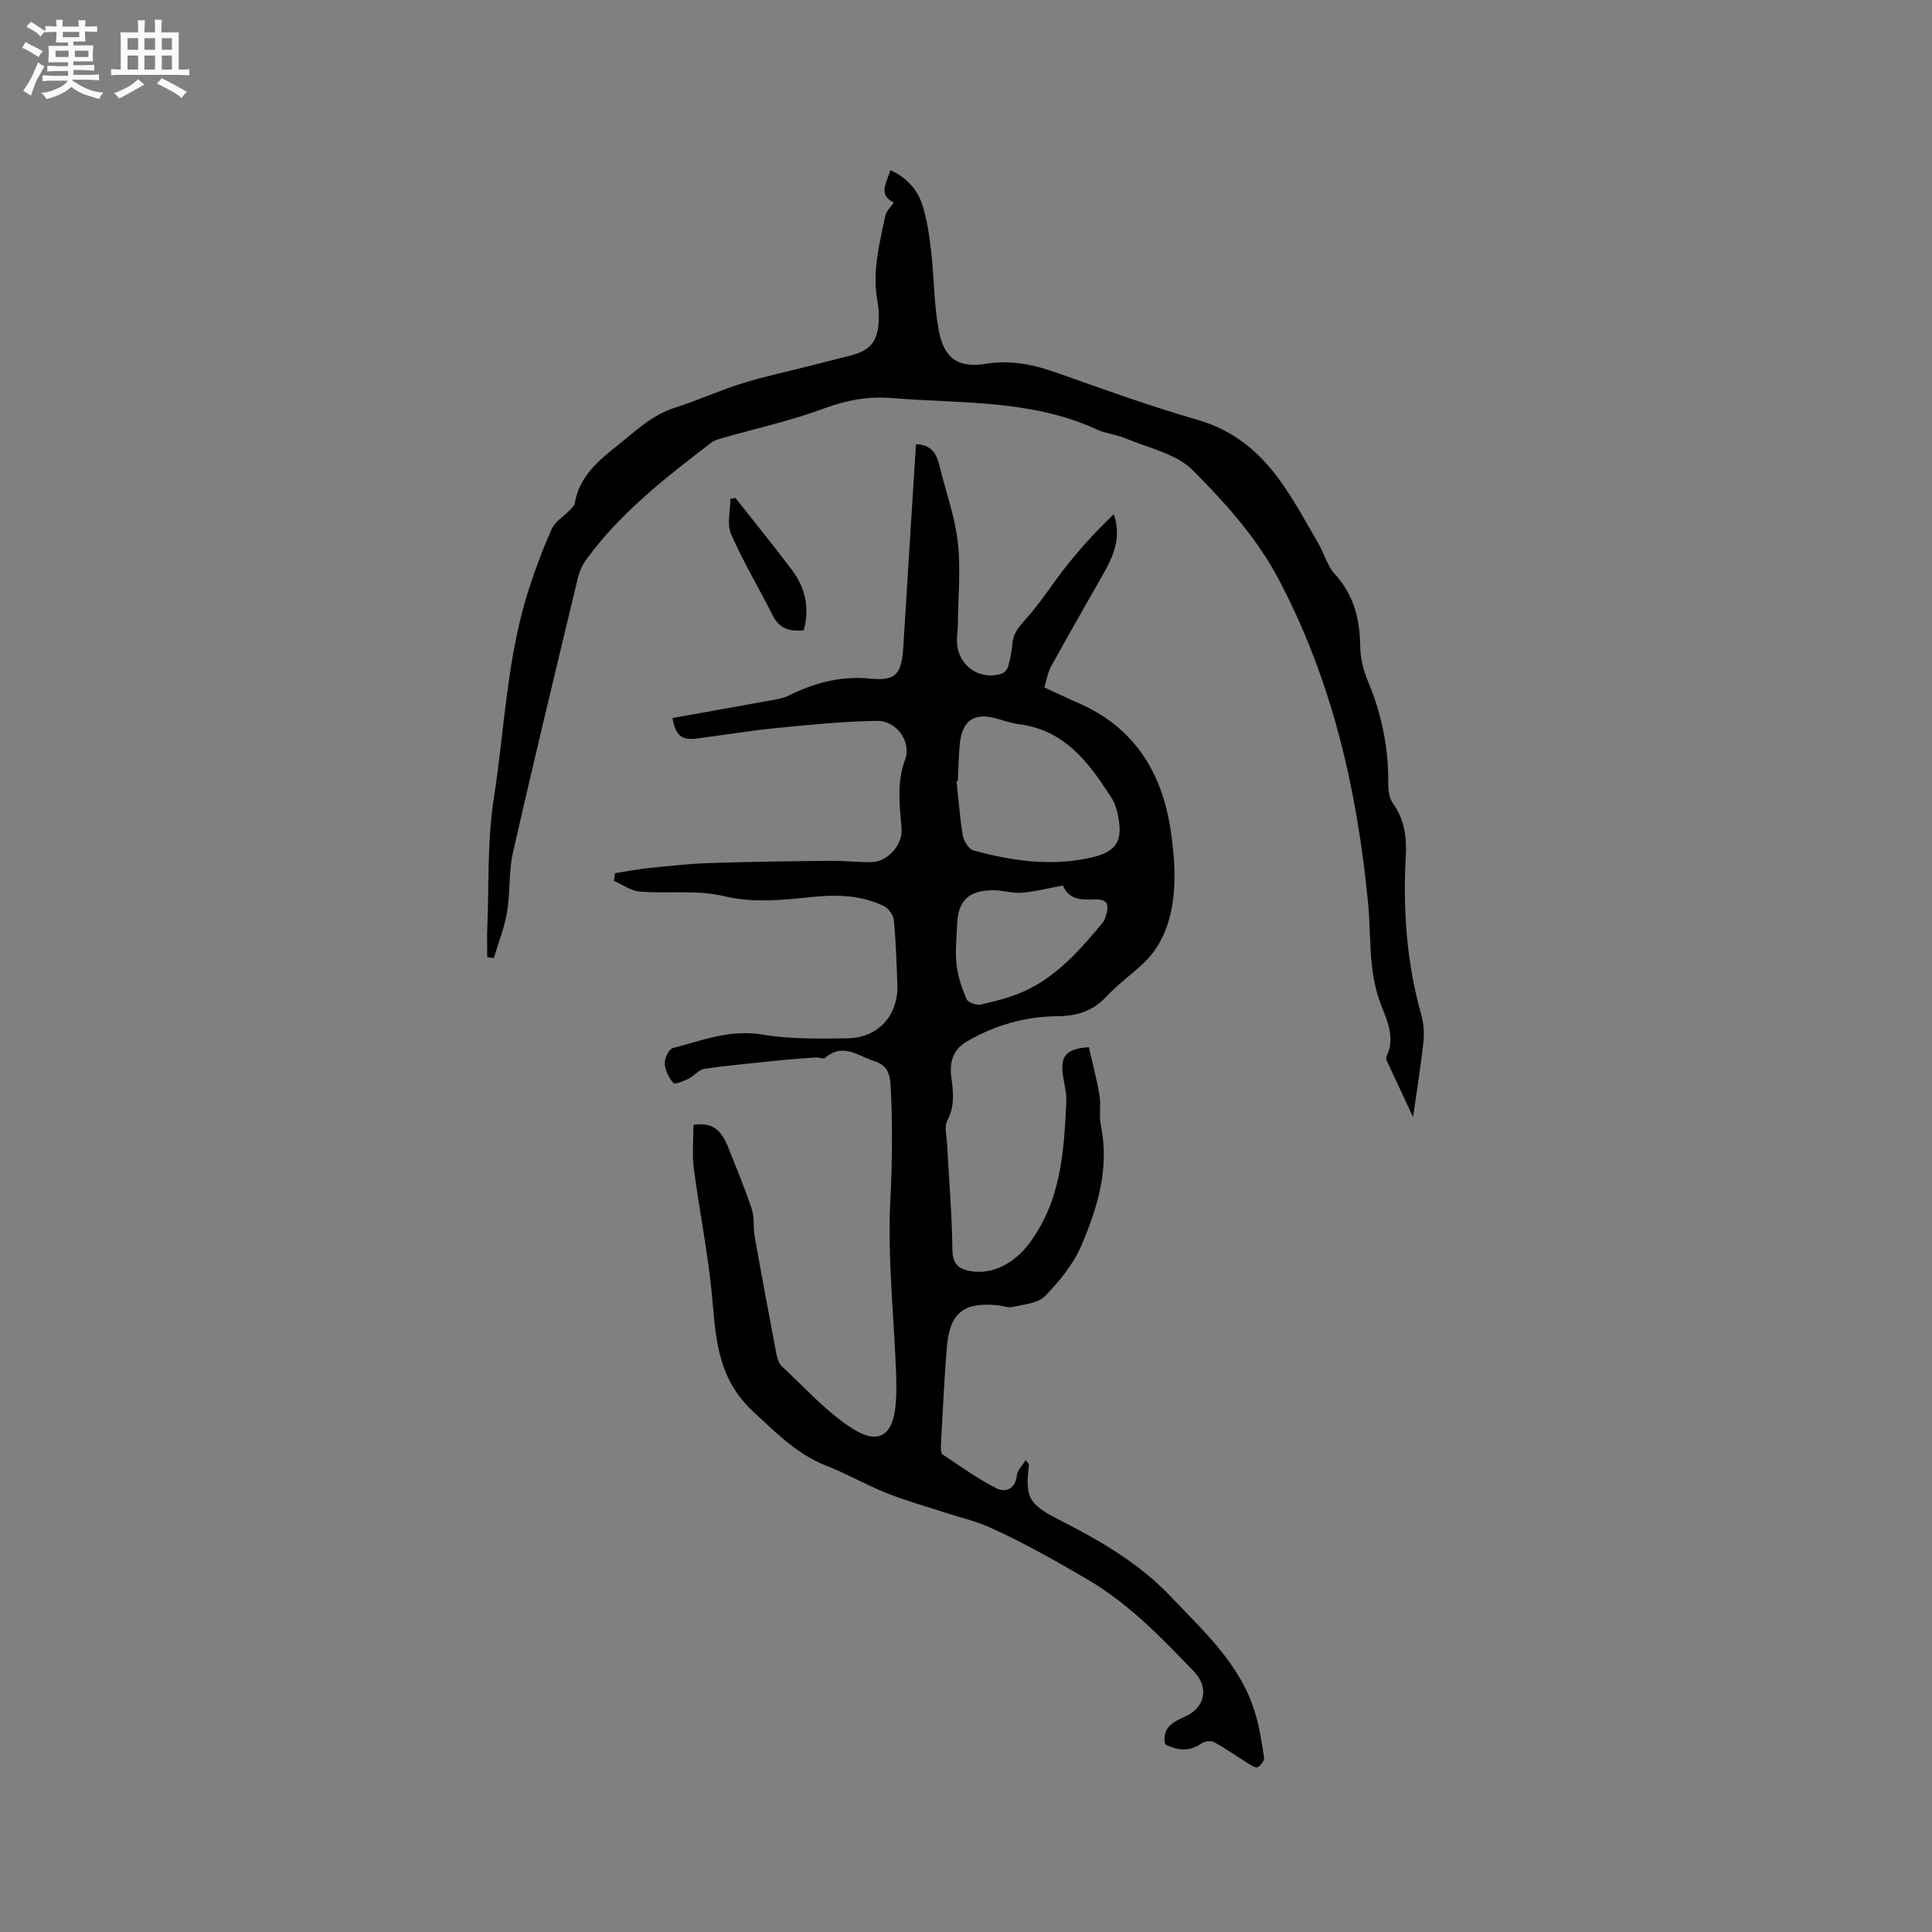 <svg enable-background="new 0 0 400 400" viewBox="0 0 400 400" xmlns="http://www.w3.org/2000/svg"><rect x="0" y="0" width="400" height="400" fill="#808080" stroke="none"/><path d="m6.8 9.5c.6.3 1.3.7 2.1 1.1-.4.4-.7.8-.9 1.2-.7-.4-1.3-.8-1.8-1.1s-1.1-.6-1.6-.8c.2-.4.5-.8.7-1.2.4.2.8.5 1.5.8zm.9 6.9c-.3.6-.5 1.1-.7 1.7s-.4 1.1-.6 1.7c-.6-.4-1.1-.7-1.6-1 .7-1 1.2-1.8 1.5-2.4.3-.5.6-1.1.8-1.7.3-.6.5-1.2.8-1.8.3.3.8.6 1.3.8-.7 1.3-1.2 2.2-1.5 2.7zm.1-11c.4.3 1 .7 1.7 1.1-.5.2-.8.6-1.1 1.1-.5-.6-1-1-1.4-1.2s-.9-.6-1.5-.8c.2-.4.5-.7.9-1.1.5.3.9.6 1.4.9zm10.5 13.1c1 .4 2 .6 3.1.7-.4.4-.7.8-.8 1.3-.9-.2-1.9-.6-3-.9-1-.4-2-.9-2.8-1.6-.5.4-1.1.9-1.9 1.3s-1.9.9-3.3 1.2c-.1-.3-.5-.8-1.1-1.3 1 0 2.1-.3 3.2-.8 1.2-.5 1.9-1 2.3-1.7h-3.2c-.4 0-1 0-2 .1v-1.2c1 0 1.7.1 2 .1h3.3v-1h-2.3c-.2 0-.9 0-2 .1v-1.2c1.2 0 1.9.1 2 .1h2.3v-.8h-4.1c0-.7.1-1.2.1-1.6 0-.5 0-1.1-.1-1.8h4.1v-.7h-2.5c0-.6.1-1.1.1-1.6v-.6h-.5c-.4 0-1 0-1.8.1v-1.3c1.2 0 1.9.1 2.1.1h.2c0-.3 0-.8-.1-1.4h1.4c0 .6-.1 1-.1 1.4h3.4c0-.4 0-.8-.1-1.3h1.5c0 .4-.1.9-.1 1.3.7 0 1.5 0 2.5-.1v1.2c-1 0-1.8-.1-2.5-.1v.6c0 .3 0 .8.1 1.5h-2.5v.8h4.1c0 .7-.1 1.3-.1 1.8s0 1 .1 1.5h-4.1v.8h1.4c.8 0 1.8 0 2.9-.1v1.2c-1 0-1.9-.1-2.8-.1h-1.5v1h3.2c.3 0 1 0 2.1-.1v1.2c-1.1 0-1.8-.1-2.1-.1h-3.4l-.1.1c1.4 1 2.4 1.5 3.4 1.9zm-4.1-6.7v-1.3h-2.7v1.3zm2.2-4.1v-1.1h-3.4v1.1zm1.9 4.1v-1.3h-2.8v1.3z" fill="#fafafb"/><path d="m37 6.7v2.3 5.4c1 0 1.8 0 2.2-.1v1.3c-.6 0-1.5-.1-2.5-.1h-11.9c-.7 0-1.3 0-1.8.1v-1.3c.5 0 1.1.1 2 .1v-5.2c0-1 0-1.8-.1-2.5h3.7c0-1.3 0-2.1-.1-2.5h1.5c0 .4-.1 1.3-.1 2.5h2.2c0-1.2 0-2.1-.1-2.6h1.5c0 .4-.1 1.3-.1 2.6zm-12.3 13.7c-.3-.4-.7-.8-1.1-1.1 1.1-.4 2.1-.9 2.9-1.3.8-.5 1.5-1 2.1-1.6.4.4.9.8 1.3 1.1-2.5 1.4-4.2 2.4-5.2 2.9zm3.9-10.1v-2.4h-2.2v2.4zm0 4.1v-2.9h-2.2v2.9zm3.5-4.1v-2.4h-2.2v2.4zm0 4.1v-2.9h-2.2v2.9zm.4 2.9 1-1.1c.6.3 1.4.7 2.5 1.3s2 1.1 2.7 1.5c-.4.4-.8.8-1.1 1.3-.8-.8-2.5-1.7-5.1-3zm3.1-7v-2.4h-2.1v2.4zm0 4.1v-2.9h-2.1v2.9z" fill="#fafafb"/><g fill="#000001"><path d="m143.58 232.89c3.69-.55 5.67.79 7.22 4.72 1.65 4.21 3.41 8.39 4.84 12.68.58 1.76.27 3.79.6 5.65 1.42 8.02 2.91 16.02 4.44 24.02.19 1.01.48 2.25 1.17 2.89 4.86 4.51 9.37 9.64 14.92 13.09 4.79 2.98 7.78 1.47 8.53-4 .34-2.49.32-5.06.23-7.59-.45-11.97-1.79-23.98-1.19-35.9.4-7.96.47-15.82.05-23.74-.13-2.44-.78-4.2-3.36-5.01-3.37-1.06-6.54-3.92-10.22-.66-.32.28-1.19-.14-1.8-.11-1.82.1-3.63.26-5.45.41-1.34.11-2.68.24-4.02.38-4.58.5-9.18.89-13.74 1.58-1.13.17-2.04 1.45-3.17 2-1.03.5-2.87 1.3-3.2.93-.96-1.05-1.72-2.62-1.8-4.02-.06-1.08.85-3 1.67-3.21 6.07-1.6 11.93-3.93 18.6-2.8 5.73.97 11.69.84 17.54.77 6.42-.08 10.58-4.78 10.35-11.15-.16-4.45-.3-8.9-.73-13.33-.1-1.05-1.11-2.45-2.08-2.91-4.62-2.23-9.62-2.4-14.63-1.89-6.18.62-12.18 1.34-18.53-.17-5.55-1.32-11.59-.46-17.39-.93-1.83-.15-3.56-1.46-5.33-2.23.08-.52.15-1.05.23-1.57 2.29-.36 4.58-.83 6.89-1.06 4.19-.43 8.4-.9 12.6-1.04 8.34-.28 16.69-.38 25.04-.47 2.85-.03 5.71.32 8.56.28 3.21-.04 6.54-3.46 6.24-7.03-.39-4.66-1.05-9.34.71-14.12 1.41-3.83-1.76-8.16-5.78-8.1-6.95.1-13.9.8-20.82 1.48-5.47.54-10.91 1.45-16.37 2.16-3.28.43-4.5-.53-5.18-4.23 6.96-1.25 13.93-2.48 20.89-3.75 1.03-.19 2.12-.37 3.04-.83 5.37-2.66 10.81-4.2 17.02-3.58 5.41.55 6.51-1.06 6.85-6.56.85-13.96 1.74-27.91 2.62-41.95 3.31.04 4.31 2.1 4.92 4.63 1.27 5.22 3.16 10.37 3.75 15.67.63 5.62.06 11.38 0 17.08-.01 1.27-.26 2.55-.17 3.8.35 4.8 4.76 7.78 9.31 6.28.54-.18 1.12-.91 1.28-1.49.42-1.53.76-3.1.88-4.68.18-2.42 1.66-3.84 3.17-5.56 2.98-3.39 5.39-7.28 8.23-10.81 2.94-3.67 6.11-7.15 9.59-10.45 1.66 4.83-.09 8.7-2.24 12.48-3.6 6.35-7.24 12.67-10.75 19.06-.69 1.25-.91 2.76-1.4 4.32 2.53 1.16 4.81 2.25 7.12 3.26 11.49 5.02 17.24 14.3 19.03 26.24.7 4.69 1.11 9.59.53 14.25-.62 4.96-2.35 9.86-6.27 13.48-2.49 2.3-5.26 4.33-7.57 6.8-2.83 3.02-6.13 4.02-10.18 4.05-6.66.05-12.95 1.87-18.73 5.25-2.84 1.66-3.59 4.27-3.18 7.36.4 3.04.77 5.97-.82 8.97-.69 1.3-.13 3.3-.04 4.98.38 7.29.99 14.59 1.09 21.88.04 2.96 1.39 3.94 3.79 4.34 4.76.8 9.24-1.89 12.12-5.75 6.57-8.79 7.19-18.97 7.67-29.24.09-1.97-.51-3.97-.75-5.97-.43-3.67.85-5.12 5.41-5.41.73 3.22 1.63 6.54 2.2 9.92.35 2.07-.12 4.29.3 6.34 1.81 8.82-.7 16.99-4.05 24.82-1.66 3.88-4.55 7.4-7.53 10.46-1.47 1.5-4.37 1.71-6.68 2.24-.97.22-2.09-.25-3.14-.35-6.99-.68-9.86 1.53-10.47 8.5-.59 6.86-.87 13.75-1.26 20.63-.03.59 0 1.52.36 1.76 3.65 2.43 7.24 5.03 11.14 7 1.86.94 3.94.2 4.23-2.7.1-1.01 1.1-1.94 1.83-3.14.49.7.7.86.68.99-.8 6.64-.23 8.08 6.24 11.37 8.45 4.3 16.56 8.98 23.17 15.95 6.85 7.23 14.35 13.98 17.38 23.93.92 3.02 1.41 6.18 1.88 9.31.1.63-.64 1.67-1.28 2.03-.4.23-1.37-.37-1.99-.75-2.37-1.47-4.65-3.1-7.09-4.43-.65-.36-1.96-.18-2.62.28-2.52 1.74-4.95 1.47-7.5.18-.68-3.4 1.52-4.6 4.07-5.72 4.17-1.83 5.12-6.02 1.87-9.39-6.74-6.99-13.36-13.95-22-19.02-6.67-3.92-13.35-7.7-20.39-10.85-2.86-1.28-5.99-1.98-8.98-2.96-4.1-1.34-8.27-2.5-12.26-4.09-4.22-1.68-8.2-4-12.43-5.65-6.06-2.37-10.29-6.71-15-11.05-7.27-6.68-7.88-14.55-8.61-23.2-.78-9.15-2.67-18.2-3.85-27.32-.39-2.97-.07-6.04-.07-9.01zm54.74-71.24c-.09.01-.19.02-.28.04.41 3.78.67 7.59 1.31 11.33.19 1.14 1.23 2.79 2.19 3.05 8.03 2.19 16.21 3.37 24.47 1.46 5.26-1.22 6.53-3.51 5.44-8.82-.25-1.23-.67-2.5-1.34-3.55-4.64-7.24-9.66-14.03-19.15-15.22-1.67-.21-3.28-.81-4.92-1.25-4.28-1.15-6.77.5-7.29 5.03-.29 2.62-.3 5.28-.43 7.93zm21.74 21.68c-3.14.58-5.8 1.29-8.5 1.5-1.97.15-3.99-.53-5.99-.51-5.11.06-7.2 2.13-7.41 7.14-.11 2.75-.43 5.54-.12 8.25.29 2.46 1.11 4.91 2.11 7.19.3.69 2.07 1.28 2.97 1.07 3.08-.71 6.22-1.49 9.08-2.81 6.76-3.12 11.54-8.65 16.2-14.25.26-.31.38-.76.51-1.16.89-2.76.24-3.72-2.7-3.53-2.76.17-5.09-.25-6.15-2.89z"/><path d="m292.56 231.28c-1.89-4.05-3.59-7.66-5.26-11.28-.17-.37-.42-.92-.28-1.2 2.09-4.16-.1-7.95-1.39-11.57-2.35-6.59-1.73-13.4-2.37-20.11-2.26-23.73-7.56-46.73-18.86-67.79-4.38-8.16-10.9-15.42-17.51-22.02-3.41-3.41-9.13-4.55-13.87-6.56-1.93-.82-4.15-1-6.05-1.88-13.53-6.2-28.11-5.29-42.4-6.46-4.95-.41-9.46.48-14.15 2.22-6.79 2.52-13.93 4.08-20.92 6.08-.81.23-1.68.49-2.32.99-9.41 7.25-18.83 14.51-25.88 24.27-.78 1.08-1.35 2.4-1.66 3.7-4.55 18.94-9.13 37.88-13.45 56.87-.9 3.98-.52 8.23-1.2 12.28-.55 3.25-1.81 6.37-2.75 9.55-.45-.07-.91-.13-1.36-.2 0-1.99-.07-3.98.01-5.96.37-8.99-.03-18.1 1.35-26.94 2.25-14.47 2.71-29.28 7.27-43.36 1.37-4.21 2.92-8.39 4.74-12.43.67-1.48 2.37-2.48 3.56-3.72.46-.48 1.12-1.01 1.21-1.59.84-5.5 5.07-8.97 8.78-11.9 3.6-2.86 7.12-6.33 11.85-7.83 4.71-1.49 9.23-3.58 13.94-5.05 4.74-1.48 9.62-2.51 14.45-3.73 2.67-.68 5.33-1.37 8-2.04 4.03-1.01 5.62-2.81 5.89-6.99.1-1.47-.03-2.98-.29-4.43-1.09-6.03.46-11.8 1.67-17.59.2-.93 1.09-1.71 1.74-2.68-3.32-1.61-1.49-4.02-.7-6.7 3.27 1.49 5.51 3.89 6.54 6.99 1.05 3.16 1.52 6.56 1.9 9.89.62 5.35.56 10.8 1.53 16.07 1.1 6.01 3.92 8.08 9.89 7.13 5.29-.85 10 .24 14.85 1.96 9.58 3.39 19.15 6.85 28.9 9.66 7.5 2.16 12.89 6.73 17.21 12.78 2.88 4.04 5.24 8.45 7.75 12.75 1.23 2.1 1.86 4.68 3.45 6.41 4 4.37 5.19 9.44 5.26 15.14.03 2.37.67 4.86 1.59 7.05 2.89 6.84 4.28 13.91 4.21 21.31-.01 1.32.21 2.9.94 3.91 2.45 3.4 2.9 7.12 2.68 11.14-.61 11.06.2 21.99 3.22 32.72.51 1.8.63 3.81.43 5.67-.55 4.99-1.36 9.95-2.14 15.47z"/><path d="m152.27 103.09c3.91 4.97 7.91 9.88 11.71 14.94 2.73 3.64 3.69 7.77 2.43 12.47-2.77.28-5-.24-6.42-3.07-2.83-5.64-6.11-11.08-8.63-16.85-.9-2.06-.14-4.85-.14-7.3.35-.07.7-.13 1.05-.19z"/></g></svg>